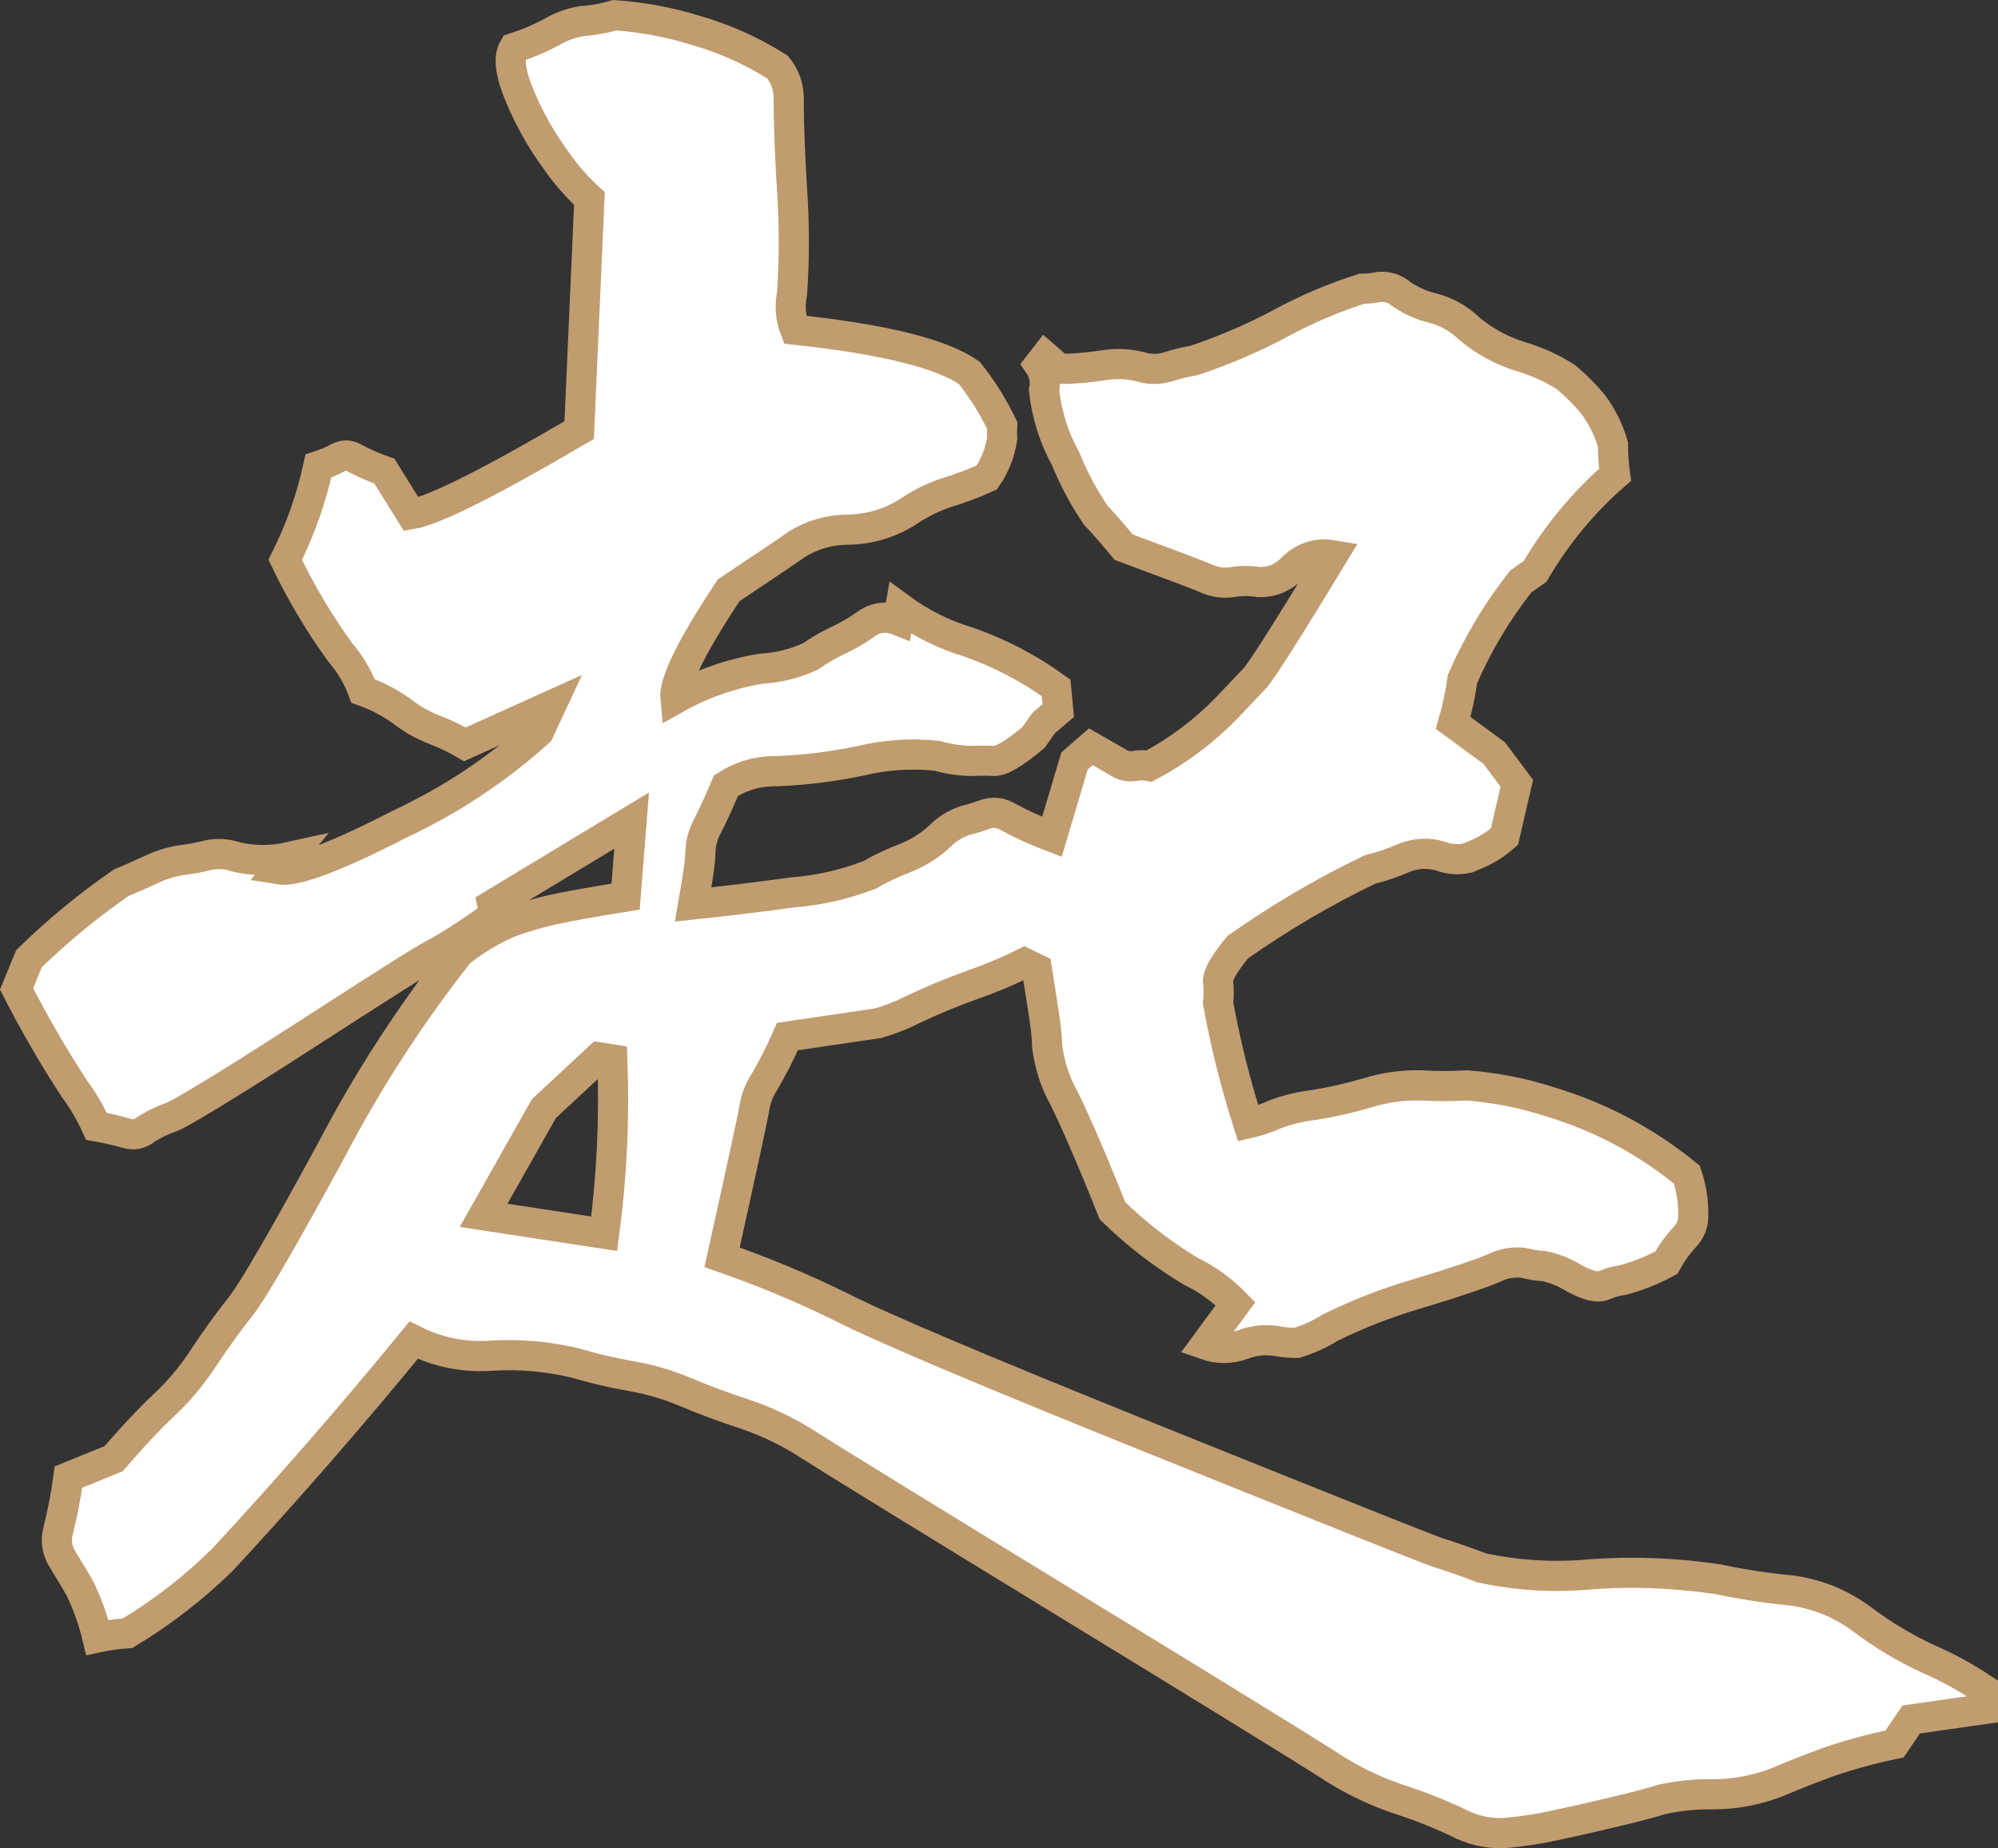 <svg viewBox="0 0 66.27 61.295" xmlns="http://www.w3.org/2000/svg" xmlns:xlink="http://www.w3.org/1999/xlink" width="66.27" height="61.295" fill="none" customFrame="#000000">
	<rect x="0" y="0" width="66.27" height="61.295" fill="#333333" stroke="none"/>
	<path id="矢量 3" d="M23.07 1.005C24.035 1.282 24.941 1.688 25.79 2.225C26.027 2.516 26.15 2.85 26.16 3.225C26.16 3.475 26.16 4.495 26.27 6.285C26.35 7.438 26.35 8.592 26.27 9.745C26.188 10.151 26.221 10.548 26.37 10.935C29.37 11.255 31.24 11.735 32.15 12.365C32.578 12.904 32.941 13.484 33.24 14.105C33.232 14.252 33.232 14.398 33.24 14.545C33.169 15.014 32.999 15.444 32.73 15.835C32.288 16.037 31.835 16.206 31.37 16.345C30.91 16.503 30.48 16.72 30.08 16.995C29.485 17.361 28.838 17.551 28.14 17.565C27.528 17.566 26.961 17.726 26.44 18.045C26.01 18.345 25.25 18.855 24.17 19.575C22.936 21.435 22.346 22.635 22.4 23.175C23.291 22.674 24.241 22.341 25.25 22.175C25.823 22.144 26.369 22.008 26.89 21.765C27.146 21.583 27.416 21.423 27.7 21.285C28.05 21.126 28.384 20.936 28.7 20.715C29.037 20.466 29.4 20.419 29.79 20.575L29.86 20.165C30.542 20.667 31.288 21.041 32.1 21.285C33.152 21.65 34.129 22.16 35.03 22.815L35.1 23.565L34.62 23.975L34.28 24.455C33.64 24.995 33.2 25.255 32.95 25.235C32.7 25.215 32.44 25.235 32.17 25.235C31.799 25.224 31.436 25.167 31.08 25.065C30.22 24.974 29.37 25.031 28.53 25.235C27.612 25.426 26.686 25.54 25.75 25.575C25.145 25.567 24.588 25.727 24.08 26.055C23.81 26.695 23.6 27.135 23.47 27.385C23.321 27.66 23.241 27.953 23.23 28.265C23.23 28.605 23.13 29.185 22.99 29.995C23.85 29.905 24.99 29.775 26.29 29.595C27.168 29.526 28.018 29.333 28.84 29.015C29.212 28.802 29.599 28.618 30 28.465C30.427 28.299 30.81 28.063 31.15 27.755C31.39 27.507 31.673 27.327 32 27.215C32.23 27.158 32.457 27.088 32.68 27.005C32.955 26.915 33.215 26.949 33.46 27.105C33.922 27.353 34.399 27.569 34.89 27.755L35.64 25.235L36.18 24.765L37.07 25.275C37.233 25.387 37.413 25.43 37.61 25.405C37.78 25.369 37.95 25.369 38.12 25.405C39.069 24.9 39.919 24.264 40.67 23.495L41.62 22.495C41.8 22.315 42.67 20.955 44.21 18.415C43.698 18.329 43.254 18.466 42.88 18.825C42.577 19.15 42.203 19.31 41.76 19.305C41.466 19.255 41.173 19.255 40.88 19.305C40.597 19.348 40.324 19.314 40.06 19.205C39.79 19.085 38.86 18.735 37.27 18.145C36.82 17.605 36.51 17.255 36.35 17.095C35.95 16.507 35.617 15.884 35.35 15.225C34.958 14.513 34.718 13.753 34.63 12.945C34.693 12.638 34.636 12.354 34.46 12.095L34.67 11.825L35.14 12.235C35.82 12.235 36.36 12.145 36.74 12.095C37.107 12.051 37.471 12.075 37.83 12.165C38.136 12.257 38.443 12.257 38.75 12.165C39.027 12.073 39.311 12.003 39.6 11.955C40.584 11.629 41.534 11.222 42.45 10.735C43.32 10.263 44.226 9.876 45.17 9.575C45.365 9.576 45.559 9.556 45.75 9.515C46.021 9.494 46.261 9.57 46.47 9.745C46.799 9.974 47.159 10.134 47.55 10.225C48.005 10.348 48.402 10.575 48.74 10.905C49.245 11.325 49.812 11.632 50.44 11.825C50.971 11.983 51.471 12.21 51.94 12.505C52.259 12.773 52.552 13.066 52.82 13.385C53.131 13.796 53.357 14.249 53.5 14.745C53.5 14.925 53.5 15.265 53.57 15.745C52.511 16.667 51.628 17.734 50.92 18.945L50.44 19.285C49.657 20.279 49.014 21.355 48.51 22.515C48.44 23.009 48.337 23.496 48.2 23.975L49.56 24.975L50.31 25.975L49.9 27.745C49.652 27.964 49.379 28.144 49.08 28.285L48.68 28.455C48.377 28.522 48.08 28.502 47.79 28.395C47.373 28.271 46.963 28.291 46.56 28.455C46.197 28.615 45.824 28.741 45.44 28.835C43.905 29.574 42.442 30.434 41.05 31.415C40.6 31.965 40.38 32.345 40.4 32.575C40.43 32.802 40.43 33.028 40.4 33.255C40.646 34.61 40.98 35.943 41.4 37.255C41.717 37.182 42.023 37.079 42.32 36.945C42.728 36.795 43.148 36.695 43.58 36.645C44.189 36.548 44.789 36.411 45.38 36.235C45.956 36.059 46.547 35.979 47.15 35.995C47.646 36.025 48.143 36.025 48.64 35.995C49.592 36.067 50.522 36.25 51.43 36.545C53.095 37.05 54.602 37.853 55.95 38.955C56.107 39.419 56.177 39.895 56.16 40.385C56.146 40.633 56.053 40.846 55.88 41.025C55.642 41.284 55.439 41.567 55.27 41.875C54.806 42.128 54.32 42.321 53.81 42.455C53.599 42.484 53.395 42.54 53.2 42.625C52.993 42.718 52.66 42.638 52.2 42.385C51.89 42.193 51.556 42.06 51.2 41.985C50.97 41.985 50.74 41.925 50.49 41.875C50.167 41.847 49.861 41.904 49.57 42.045C49.21 42.205 48.37 42.495 47.05 42.895C46.043 43.185 45.069 43.562 44.13 44.025C43.778 44.243 43.405 44.413 43.01 44.535C42.89 44.535 42.66 44.535 42.29 44.465C41.919 44.418 41.559 44.461 41.21 44.595C40.8 44.739 40.39 44.739 39.98 44.595L40.98 43.235C40.546 42.788 40.05 42.428 39.49 42.155C38.548 41.589 37.685 40.922 36.9 40.155C36.18 38.345 35.65 37.155 35.31 36.455C34.999 35.903 34.806 35.313 34.73 34.685C34.73 34.165 34.57 33.315 34.39 32.135L33.98 31.935C33.406 32.221 32.816 32.467 32.21 32.675C31.58 32.905 30.94 33.165 30.31 33.465C29.928 33.66 29.532 33.817 29.12 33.935L26.12 34.375C25.892 34.901 25.631 35.411 25.34 35.905C25.183 36.147 25.08 36.411 25.03 36.695C24.99 36.962 24.63 38.628 23.95 41.695C25.286 42.16 26.589 42.703 27.86 43.325C29.153 43.992 32.666 45.478 38.4 47.785C44.133 50.092 47.226 51.325 47.68 51.485C48.13 51.625 48.62 51.795 49.14 51.995C50.352 52.256 51.575 52.326 52.81 52.205C54.209 52.109 55.602 52.166 56.99 52.375C57.789 52.544 58.596 52.667 59.41 52.745C60.302 52.864 61.105 53.198 61.82 53.745C62.48 54.236 63.184 54.656 63.93 55.005C64.573 55.283 65.186 55.617 65.77 56.005L65.77 56.685L63.39 57.025L62.84 57.835C62.115 57.986 61.402 58.18 60.7 58.415C60.13 58.625 59.55 58.845 58.97 59.095C58.279 59.367 57.562 59.504 56.82 59.505C56.246 59.496 55.68 59.553 55.12 59.675C54.83 59.765 54.36 59.895 53.73 60.045C53.1 60.195 52.39 60.365 51.62 60.525C51.026 60.659 50.426 60.749 49.82 60.795C49.288 60.8 48.788 60.677 48.32 60.425C47.669 60.122 47.003 59.862 46.32 59.645C45.512 59.365 44.752 58.988 44.04 58.515C43.273 58.022 40.42 56.265 35.48 53.245C30.54 50.225 27.683 48.468 26.91 47.975C26.22 47.519 25.483 47.159 24.7 46.895C23.99 46.665 23.35 46.425 22.76 46.175C22.167 45.923 21.554 45.743 20.92 45.635C20.288 45.523 19.665 45.376 19.05 45.195C18.168 44.987 17.274 44.907 16.37 44.955C15.439 45.032 14.555 44.862 13.72 44.445C11.68 46.938 9.57 49.361 7.39 51.715C6.433 52.656 5.38 53.473 4.23 54.165C3.893 54.187 3.56 54.234 3.23 54.305C3.095 53.74 2.902 53.197 2.65 52.675C2.49 52.395 2.31 52.095 2.1 51.755C1.894 51.447 1.837 51.114 1.93 50.755C2.077 50.172 2.191 49.581 2.27 48.985L3.77 48.375C4.63 47.375 5.24 46.775 5.61 46.435C6.045 46.003 6.428 45.53 6.76 45.015C7.17 44.395 7.58 43.835 7.99 43.315C8.4 42.795 9.4 41.065 10.99 38.145C12.201 35.826 13.618 33.639 15.24 31.585C15.752 31.178 16.309 30.845 16.91 30.585C17.365 30.42 17.828 30.284 18.3 30.175C18.8 30.065 19.62 29.915 20.75 29.735L20.95 27.215L16.33 30.005L16.4 30.345C15.49 30.985 14.83 31.415 14.4 31.635C13.97 31.855 12.51 32.795 9.98 34.425C7.45 36.055 5.98 36.935 5.69 37.045C5.39 37.147 5.106 37.284 4.84 37.455C4.649 37.611 4.436 37.654 4.2 37.585C3.871 37.49 3.537 37.413 3.2 37.355C2.997 36.909 2.75 36.489 2.46 36.095C1.763 35.029 1.127 33.929 0.55 32.795L0.96 31.795C1.909 30.869 2.929 30.029 4.02 29.275C4.34 29.145 4.67 28.995 5.02 28.835C5.338 28.683 5.671 28.579 6.02 28.525C6.327 28.489 6.63 28.432 6.93 28.355C7.243 28.294 7.549 28.318 7.85 28.425C8.43 28.554 9.01 28.554 9.59 28.425L9.25 28.835C9.79 28.925 11.13 28.425 13.25 27.335C14.941 26.544 16.481 25.524 17.87 24.275L18.28 23.395L15.42 24.685C15.099 24.498 14.766 24.338 14.42 24.205C14.029 24.055 13.669 23.852 13.34 23.595C12.939 23.306 12.506 23.079 12.04 22.915C11.87 22.45 11.623 22.03 11.3 21.655C10.592 20.681 9.979 19.651 9.46 18.565C9.958 17.575 10.325 16.538 10.56 15.455C10.781 15.385 10.995 15.295 11.2 15.185C11.383 15.079 11.566 15.079 11.75 15.185C12.071 15.358 12.405 15.505 12.75 15.625L13.64 17.055C14.41 16.925 16.26 15.995 19.21 14.265L19.55 6.585C19.115 6.186 18.732 5.742 18.4 5.255C17.947 4.631 17.571 3.964 17.27 3.255C16.93 2.465 16.85 1.915 17.04 1.595C17.461 1.46 17.867 1.29 18.26 1.085C18.57 0.898 18.903 0.771 19.26 0.705C19.643 0.679 20.02 0.613 20.39 0.505C21.302 0.568 22.195 0.735 23.07 1.005ZM19.87 35.065L18.04 36.765L16.04 40.305L20.04 40.915C20.295 38.996 20.385 37.069 20.31 35.135L19.87 35.065Z" fill="rgb(255,255,255)" fill-rule="nonzero" />
	<path id="矢量 3" d="M25.79 2.225C26.027 2.516 26.15 2.85 26.16 3.225C26.16 3.475 26.16 4.495 26.27 6.285C26.35 7.438 26.35 8.592 26.27 9.745C26.188 10.151 26.221 10.548 26.37 10.935C29.37 11.255 31.24 11.735 32.15 12.365C32.578 12.904 32.941 13.484 33.24 14.105C33.232 14.252 33.232 14.398 33.24 14.545C33.169 15.014 32.999 15.444 32.73 15.835C32.288 16.037 31.835 16.206 31.37 16.345C30.91 16.503 30.48 16.72 30.08 16.995C29.485 17.361 28.838 17.551 28.14 17.565C27.528 17.566 26.961 17.726 26.44 18.045C26.01 18.345 25.25 18.855 24.17 19.575C22.936 21.435 22.346 22.635 22.4 23.175C23.291 22.674 24.241 22.341 25.25 22.175C25.823 22.144 26.369 22.008 26.89 21.765C27.146 21.583 27.416 21.423 27.7 21.285C28.05 21.126 28.384 20.936 28.7 20.715C29.037 20.466 29.4 20.419 29.79 20.575L29.86 20.165C30.542 20.667 31.288 21.041 32.1 21.285C33.152 21.65 34.129 22.16 35.03 22.815L35.1 23.565L34.62 23.975L34.28 24.455C33.64 24.995 33.2 25.255 32.95 25.235C32.7 25.215 32.44 25.235 32.17 25.235C31.799 25.224 31.436 25.167 31.08 25.065C30.22 24.974 29.37 25.031 28.53 25.235C27.612 25.426 26.686 25.54 25.75 25.575C25.145 25.567 24.588 25.727 24.08 26.055C23.81 26.695 23.6 27.135 23.47 27.385C23.321 27.66 23.241 27.953 23.23 28.265C23.23 28.605 23.13 29.185 22.99 29.995C23.85 29.905 24.99 29.775 26.29 29.595C27.168 29.526 28.018 29.333 28.84 29.015C29.212 28.802 29.599 28.618 30 28.465C30.427 28.299 30.81 28.063 31.15 27.755C31.39 27.507 31.673 27.327 32 27.215C32.23 27.158 32.457 27.088 32.68 27.005C32.955 26.915 33.215 26.949 33.46 27.105C33.922 27.353 34.399 27.569 34.89 27.755L35.64 25.235L36.18 24.765L37.07 25.275C37.233 25.387 37.413 25.43 37.61 25.405C37.78 25.369 37.95 25.369 38.12 25.405C39.069 24.9 39.919 24.264 40.67 23.495L41.62 22.495C41.8 22.315 42.67 20.955 44.21 18.415C43.698 18.329 43.254 18.466 42.88 18.825C42.577 19.15 42.203 19.31 41.76 19.305C41.466 19.255 41.173 19.255 40.88 19.305C40.597 19.348 40.324 19.314 40.06 19.205C39.79 19.085 38.86 18.735 37.27 18.145C36.82 17.605 36.51 17.255 36.35 17.095C35.95 16.507 35.617 15.884 35.35 15.225C34.958 14.513 34.718 13.753 34.63 12.945C34.693 12.638 34.636 12.354 34.46 12.095L34.67 11.825L35.14 12.235C35.82 12.235 36.36 12.145 36.74 12.095C37.107 12.051 37.471 12.075 37.83 12.165C38.136 12.257 38.443 12.257 38.75 12.165C39.027 12.073 39.311 12.003 39.6 11.955C40.584 11.629 41.534 11.222 42.45 10.735C43.32 10.263 44.226 9.876 45.17 9.575C45.365 9.576 45.559 9.556 45.75 9.515C46.021 9.494 46.261 9.57 46.47 9.745C46.799 9.974 47.159 10.134 47.55 10.225C48.005 10.348 48.402 10.575 48.74 10.905C49.245 11.325 49.812 11.632 50.44 11.825C50.971 11.983 51.471 12.21 51.94 12.505C52.259 12.773 52.552 13.066 52.82 13.385C53.131 13.796 53.357 14.249 53.5 14.745C53.5 14.925 53.5 15.265 53.57 15.745C52.511 16.667 51.628 17.734 50.92 18.945L50.44 19.285C49.657 20.279 49.014 21.355 48.51 22.515C48.44 23.009 48.337 23.496 48.2 23.975L49.56 24.975L50.31 25.975L49.9 27.745C49.652 27.964 49.379 28.144 49.08 28.285L48.68 28.455C48.377 28.522 48.08 28.502 47.79 28.395C47.373 28.271 46.963 28.291 46.56 28.455C46.197 28.615 45.824 28.741 45.44 28.835C43.905 29.574 42.442 30.434 41.05 31.415C40.6 31.965 40.38 32.345 40.4 32.575C40.43 32.802 40.43 33.028 40.4 33.255C40.646 34.61 40.98 35.943 41.4 37.255C41.717 37.182 42.023 37.079 42.32 36.945C42.728 36.795 43.148 36.695 43.58 36.645C44.189 36.548 44.789 36.411 45.38 36.235C45.956 36.059 46.547 35.979 47.15 35.995C47.646 36.025 48.143 36.025 48.64 35.995C49.592 36.067 50.522 36.25 51.43 36.545C53.095 37.05 54.602 37.853 55.95 38.955C56.107 39.419 56.177 39.895 56.16 40.385C56.146 40.633 56.053 40.846 55.88 41.025C55.642 41.284 55.439 41.567 55.27 41.875C54.806 42.128 54.32 42.321 53.81 42.455C53.599 42.484 53.395 42.54 53.2 42.625C52.993 42.718 52.66 42.638 52.2 42.385C51.89 42.193 51.556 42.06 51.2 41.985C50.97 41.985 50.74 41.925 50.49 41.875C50.167 41.847 49.861 41.904 49.57 42.045C49.21 42.205 48.37 42.495 47.05 42.895C46.043 43.185 45.069 43.562 44.13 44.025C43.778 44.243 43.405 44.413 43.01 44.535C42.89 44.535 42.66 44.535 42.29 44.465C41.919 44.418 41.559 44.461 41.21 44.595C40.8 44.739 40.39 44.739 39.98 44.595L40.98 43.235C40.546 42.788 40.05 42.428 39.49 42.155C38.548 41.589 37.685 40.922 36.9 40.155C36.18 38.345 35.65 37.155 35.31 36.455C34.999 35.903 34.806 35.313 34.73 34.685C34.73 34.165 34.57 33.315 34.39 32.135L33.98 31.935C33.406 32.221 32.816 32.467 32.21 32.675C31.58 32.905 30.94 33.165 30.31 33.465C29.928 33.66 29.532 33.817 29.12 33.935L26.12 34.375C25.892 34.901 25.631 35.411 25.34 35.905C25.183 36.147 25.08 36.411 25.03 36.695C24.99 36.962 24.63 38.628 23.95 41.695C25.286 42.16 26.589 42.703 27.86 43.325C29.153 43.992 32.666 45.478 38.4 47.785C44.133 50.092 47.226 51.325 47.68 51.485C48.13 51.625 48.62 51.795 49.14 51.995C50.352 52.256 51.575 52.326 52.81 52.205C54.209 52.109 55.602 52.166 56.99 52.375C57.789 52.544 58.596 52.667 59.41 52.745C60.302 52.864 61.105 53.198 61.82 53.745C62.48 54.236 63.184 54.656 63.93 55.005C64.573 55.283 65.186 55.617 65.77 56.005L65.77 56.685L63.39 57.025L62.84 57.835C62.115 57.986 61.402 58.18 60.7 58.415C60.13 58.625 59.55 58.845 58.97 59.095C58.279 59.367 57.562 59.504 56.82 59.505C56.246 59.496 55.68 59.553 55.12 59.675C54.83 59.765 54.36 59.895 53.73 60.045C53.1 60.195 52.39 60.365 51.62 60.525C51.026 60.659 50.426 60.749 49.82 60.795C49.288 60.8 48.788 60.677 48.32 60.425C47.669 60.122 47.003 59.862 46.32 59.645C45.512 59.365 44.752 58.988 44.04 58.515C43.273 58.022 40.42 56.265 35.48 53.245C30.54 50.225 27.683 48.468 26.91 47.975C26.22 47.519 25.483 47.159 24.7 46.895C23.99 46.665 23.35 46.425 22.76 46.175C22.167 45.923 21.554 45.743 20.92 45.635C20.288 45.523 19.665 45.376 19.05 45.195C18.168 44.987 17.274 44.907 16.37 44.955C15.439 45.032 14.555 44.862 13.72 44.445C11.68 46.938 9.57 49.361 7.39 51.715C6.433 52.656 5.38 53.473 4.23 54.165C3.893 54.187 3.56 54.234 3.23 54.305C3.095 53.74 2.902 53.197 2.65 52.675C2.49 52.395 2.31 52.095 2.1 51.755C1.894 51.447 1.837 51.114 1.93 50.755C2.077 50.172 2.191 49.581 2.27 48.985L3.77 48.375C4.63 47.375 5.24 46.775 5.61 46.435C6.045 46.003 6.428 45.53 6.76 45.015C7.17 44.395 7.58 43.835 7.99 43.315C8.4 42.795 9.4 41.065 10.99 38.145C12.201 35.826 13.618 33.639 15.24 31.585C15.752 31.178 16.309 30.845 16.91 30.585C17.365 30.42 17.828 30.284 18.3 30.175C18.8 30.065 19.62 29.915 20.75 29.735L20.95 27.215L16.33 30.005L16.4 30.345C15.49 30.985 14.83 31.415 14.4 31.635C13.97 31.855 12.51 32.795 9.98 34.425C7.45 36.055 5.98 36.935 5.69 37.045C5.39 37.147 5.106 37.284 4.84 37.455C4.649 37.611 4.436 37.654 4.2 37.585C3.871 37.49 3.537 37.413 3.2 37.355C2.997 36.909 2.75 36.489 2.46 36.095C1.763 35.029 1.127 33.929 0.55 32.795L0.96 31.795C1.909 30.869 2.929 30.029 4.02 29.275C4.34 29.145 4.67 28.995 5.02 28.835C5.338 28.683 5.671 28.579 6.02 28.525C6.327 28.489 6.63 28.432 6.93 28.355C7.243 28.294 7.549 28.318 7.85 28.425C8.43 28.554 9.01 28.554 9.59 28.425L9.25 28.835C9.79 28.925 11.13 28.425 13.25 27.335C14.941 26.544 16.481 25.524 17.87 24.275L18.28 23.395L15.42 24.685C15.099 24.498 14.766 24.338 14.42 24.205C14.029 24.055 13.669 23.852 13.34 23.595C12.939 23.306 12.506 23.079 12.04 22.915C11.87 22.45 11.623 22.03 11.3 21.655C10.592 20.681 9.979 19.651 9.46 18.565C9.958 17.575 10.325 16.538 10.56 15.455C10.781 15.385 10.995 15.295 11.2 15.185C11.383 15.079 11.566 15.079 11.75 15.185C12.071 15.358 12.405 15.505 12.75 15.625L13.64 17.055C14.41 16.925 16.26 15.995 19.21 14.265L19.55 6.585C19.115 6.186 18.732 5.742 18.4 5.255C17.947 4.631 17.571 3.964 17.27 3.255C16.93 2.465 16.85 1.915 17.04 1.595C17.461 1.46 17.867 1.29 18.26 1.085C18.57 0.898 18.903 0.771 19.26 0.705C19.643 0.679 20.02 0.613 20.39 0.505C21.302 0.568 22.195 0.735 23.07 1.005C24.035 1.282 24.941 1.688 25.79 2.225ZM18.04 36.765L16.04 40.305L20.04 40.915C20.295 38.996 20.385 37.069 20.31 35.135L19.87 35.065L18.04 36.765Z" fill-rule="nonzero" stroke="rgb(192,156,111)" stroke-width="1" />
</svg>
